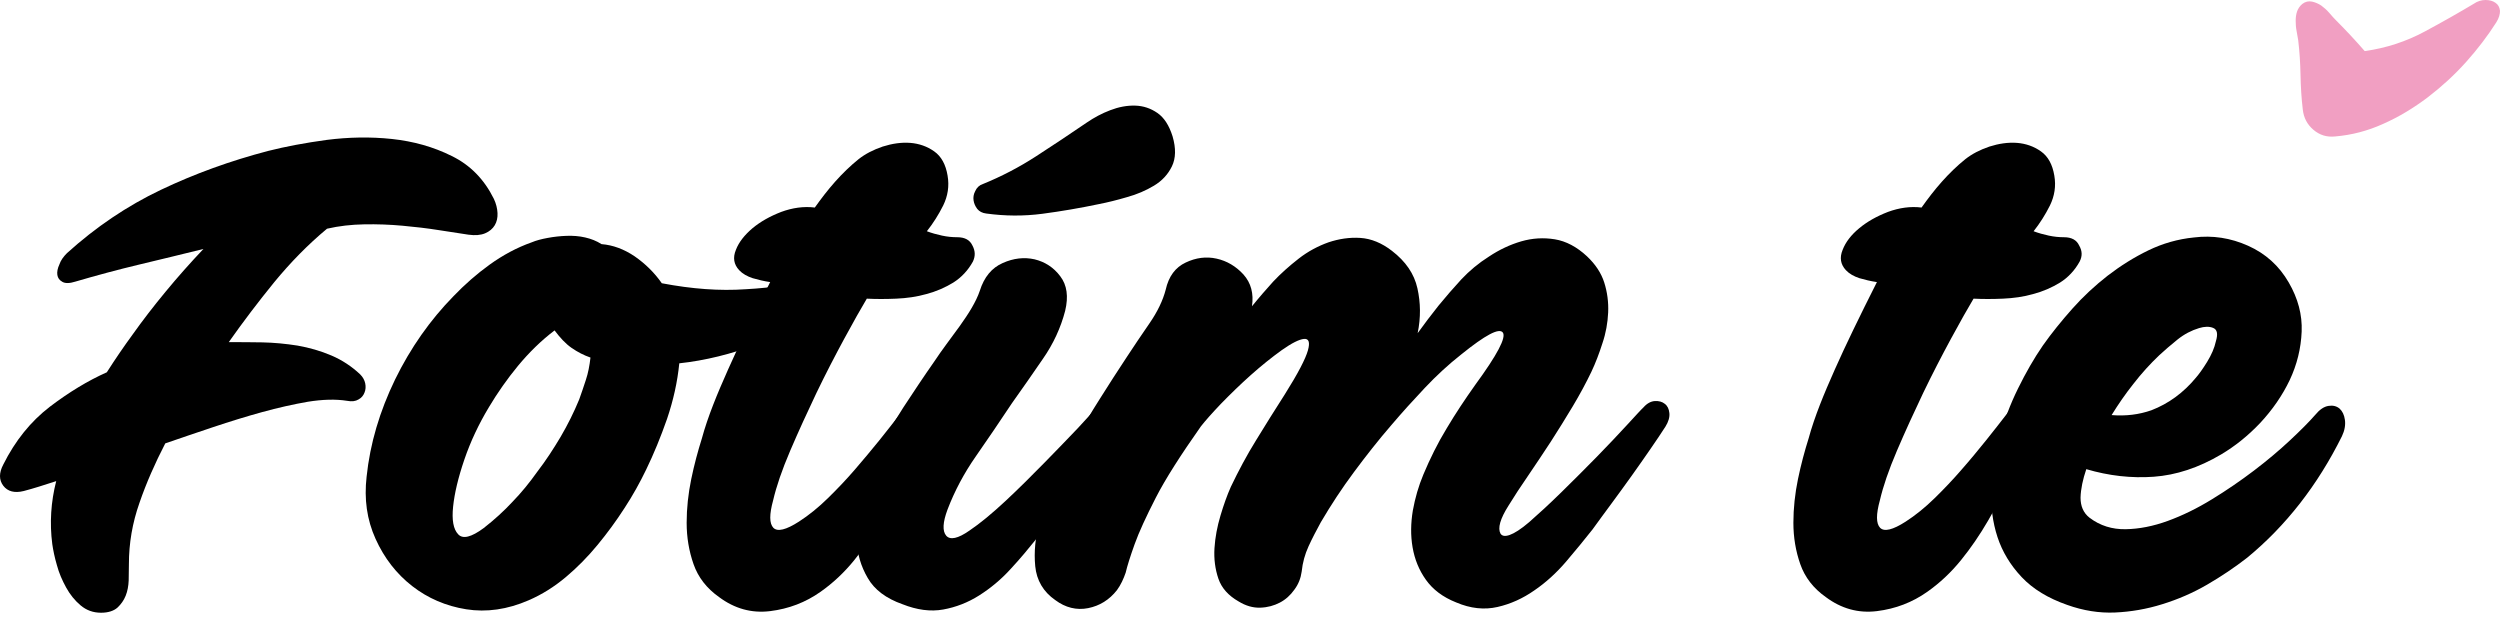 <svg width="462" height="114" viewBox="0 0 462 114" fill="none" xmlns="http://www.w3.org/2000/svg">
<path d="M12.384 46.773C17.699 41.968 23.482 38.056 29.733 35.08C35.983 32.103 42.574 29.722 49.547 27.894C52.736 27.086 56.351 26.405 60.39 25.853C64.43 25.343 68.427 25.257 72.424 25.683C76.378 26.108 80.077 27.128 83.479 28.829C86.881 30.488 89.475 33.124 91.26 36.738C91.686 37.631 91.898 38.524 91.941 39.374C91.983 40.225 91.813 40.99 91.43 41.628C91.048 42.266 90.453 42.776 89.645 43.116C88.837 43.456 87.816 43.541 86.583 43.371C85.01 43.116 83.181 42.861 81.055 42.521C78.929 42.181 76.718 41.926 74.38 41.713C72.041 41.5 69.702 41.415 67.321 41.458C64.94 41.5 62.644 41.755 60.433 42.266C56.904 45.2 53.672 48.516 50.696 52.131C47.719 55.787 44.913 59.487 42.276 63.229C44.232 63.229 46.316 63.228 48.484 63.271C50.653 63.314 52.822 63.526 54.99 63.866C57.159 64.249 59.242 64.844 61.241 65.695C63.239 66.545 65.025 67.736 66.556 69.181C67.066 69.692 67.364 70.245 67.491 70.84C67.619 71.435 67.576 72.03 67.364 72.541C67.151 73.093 66.811 73.519 66.258 73.816C65.705 74.156 65.025 74.242 64.132 74.071C62.006 73.731 59.582 73.816 56.904 74.242C54.225 74.709 51.376 75.347 48.442 76.155C45.508 76.963 42.489 77.898 39.428 78.919C36.366 79.939 33.389 80.96 30.541 81.938C28.67 85.552 27.054 89.209 25.778 92.908C24.46 96.65 23.822 100.392 23.822 104.261C23.822 105.239 23.78 106.26 23.78 107.28C23.737 108.301 23.567 109.236 23.227 110.087C22.887 110.937 22.377 111.66 21.696 112.298C21.016 112.893 19.995 113.233 18.677 113.233C17.189 113.233 15.956 112.765 14.893 111.872C13.83 110.979 12.937 109.874 12.214 108.556C11.491 107.238 10.896 105.877 10.513 104.431C10.088 102.986 9.833 101.71 9.663 100.562C9.153 96.65 9.408 92.738 10.386 88.911C8.175 89.634 6.176 90.272 4.39 90.74C2.689 91.165 1.414 90.825 0.606 89.762C-0.202 88.699 -0.202 87.38 0.606 85.85C2.817 81.427 5.666 77.898 9.195 75.177C12.724 72.498 16.211 70.372 19.74 68.799C21.314 66.333 22.887 64.036 24.503 61.825C26.374 59.189 28.415 56.553 30.626 53.874C32.837 51.195 35.175 48.559 37.599 46.008C33.602 46.986 29.648 47.964 25.693 48.899C21.781 49.834 17.827 50.898 13.915 52.046C12.852 52.386 12.044 52.386 11.534 52.088C10.981 51.79 10.683 51.365 10.598 50.812C10.513 50.26 10.641 49.579 10.981 48.856C11.236 48.091 11.746 47.411 12.384 46.773Z" fill="black"/>
<path d="M152.661 51.28C153.724 51.025 154.574 51.068 155.17 51.408C155.765 51.748 156.19 52.173 156.318 52.768C156.488 53.321 156.403 53.959 156.062 54.682C155.722 55.362 155.17 55.958 154.362 56.468C149.769 59.317 145.007 61.698 140.075 63.569C135.142 65.44 130.295 66.63 125.533 67.141C125.192 70.585 124.427 73.986 123.279 77.388C122.088 80.79 120.813 83.894 119.409 86.785C118.261 89.166 116.943 91.547 115.413 93.886C113.882 96.267 112.223 98.521 110.438 100.689C108.652 102.858 106.696 104.856 104.57 106.642C102.444 108.428 100.148 109.874 97.681 110.937C93.769 112.638 89.9 113.191 86.158 112.595C82.416 112 79.057 110.554 76.166 108.301C73.274 106.047 71.021 103.156 69.405 99.584C67.789 96.012 67.279 92.228 67.747 88.103C68.384 81.98 70.17 75.985 73.019 70.117C75.868 64.292 79.482 59.147 83.82 54.724C85.861 52.598 88.072 50.642 90.495 48.899C92.919 47.156 95.513 45.752 98.277 44.775C99.085 44.434 100.062 44.179 101.211 43.967C102.359 43.754 103.507 43.626 104.697 43.584C105.888 43.541 107.036 43.626 108.141 43.882C109.247 44.137 110.225 44.519 111.16 45.115C113.286 45.285 115.327 46.05 117.283 47.368C119.239 48.729 120.94 50.387 122.301 52.343C127.871 53.406 133.016 53.789 137.821 53.449C142.668 53.194 147.601 52.428 152.661 51.28ZM90.368 75.219C88.497 78.323 86.966 81.555 85.818 84.914C84.67 88.273 83.99 91.165 83.734 93.631C83.479 96.097 83.777 97.798 84.67 98.734C85.52 99.669 87.094 99.286 89.39 97.585C91.346 96.055 93.132 94.439 94.705 92.738C96.321 91.08 97.851 89.209 99.297 87.168C100.87 85.127 102.274 82.958 103.592 80.747C104.91 78.493 106.058 76.197 107.036 73.816C107.461 72.668 107.844 71.478 108.269 70.202C108.694 68.926 108.949 67.566 109.119 66.077C107.886 65.652 106.738 65.057 105.633 64.292C104.527 63.526 103.507 62.421 102.486 61.06C100.02 62.931 97.766 65.142 95.725 67.608C93.727 70.032 91.941 72.583 90.368 75.219Z" fill="black"/>
<path d="M179.789 48.346C178.896 49.962 177.663 51.28 176.175 52.216C174.644 53.151 172.986 53.874 171.2 54.342C169.414 54.852 167.543 55.107 165.63 55.192C163.716 55.277 161.888 55.277 160.187 55.192C159.124 56.978 157.721 59.444 156.02 62.591C154.319 65.737 152.576 69.096 150.875 72.626C149.174 76.197 147.558 79.727 146.027 83.298C144.497 86.87 143.476 89.889 142.881 92.44C142.158 95.077 142.158 96.735 142.923 97.543C143.689 98.308 145.262 97.926 147.643 96.395C149.429 95.247 151.215 93.801 152.958 92.1C154.702 90.399 156.403 88.614 157.976 86.785C159.549 84.957 161.08 83.128 162.526 81.342C163.971 79.557 165.204 77.941 166.267 76.58C167.075 75.432 167.926 74.752 168.776 74.497C169.627 74.242 170.349 74.326 170.86 74.667C171.37 75.049 171.71 75.687 171.838 76.58C171.965 77.473 171.753 78.493 171.157 79.642C169.839 82.406 168.521 85.212 167.16 88.061C165.8 90.91 164.396 93.588 162.866 96.225C161.335 98.861 159.677 101.285 157.848 103.538C156.02 105.792 153.936 107.748 151.64 109.364C148.876 111.32 145.772 112.51 142.328 112.935C138.884 113.361 135.737 112.468 132.888 110.342C130.592 108.726 129.019 106.685 128.169 104.261C127.318 101.837 126.893 99.286 126.893 96.607C126.893 93.929 127.191 91.207 127.743 88.528C128.296 85.85 128.977 83.341 129.699 81.045C130.252 79.004 130.975 76.92 131.783 74.837C132.591 72.753 133.526 70.585 134.547 68.288C135.567 65.992 136.715 63.526 137.991 60.89C139.267 58.254 140.712 55.32 142.328 52.131C141.18 51.961 140.117 51.705 139.097 51.408C138.076 51.068 137.226 50.6 136.588 49.919C135.61 48.856 135.397 47.623 135.993 46.178C136.545 44.732 137.608 43.414 139.054 42.181C140.542 40.948 142.286 39.97 144.369 39.162C146.453 38.396 148.536 38.099 150.577 38.354C151.725 36.738 152.958 35.122 154.319 33.592C155.68 32.061 157.125 30.658 158.656 29.424C159.889 28.447 161.377 27.681 163.121 27.086C164.864 26.533 166.565 26.278 168.223 26.405C169.839 26.533 171.327 27.043 172.646 27.979C173.964 28.914 174.772 30.402 175.112 32.443C175.452 34.399 175.154 36.228 174.304 37.971C173.453 39.672 172.433 41.288 171.285 42.733C172.178 43.074 173.113 43.329 174.091 43.541C175.069 43.754 176.005 43.839 176.898 43.839C178.301 43.839 179.236 44.349 179.704 45.37C180.257 46.39 180.257 47.368 179.789 48.346Z" fill="black"/>
<path d="M196.84 57.446C196.032 60.55 194.671 63.526 192.715 66.333C190.802 69.139 188.888 71.86 187.017 74.497C184.721 77.941 182.51 81.215 180.342 84.319C178.173 87.423 176.43 90.697 175.111 94.141C174.219 96.522 174.133 98.138 174.856 98.989C175.579 99.839 177.025 99.541 179.151 98.053C181.107 96.735 183.318 94.907 185.784 92.611C188.25 90.314 190.632 87.933 192.97 85.552C195.309 83.171 197.35 81.045 199.178 79.131C200.964 77.218 202.112 75.942 202.622 75.262C203.133 74.624 203.728 74.199 204.451 74.029C205.174 73.859 205.854 73.944 206.407 74.199C206.96 74.497 207.385 74.964 207.64 75.602C207.895 76.24 207.767 77.005 207.257 77.813C206.534 79.131 205.514 80.747 204.196 82.703C202.878 84.659 201.474 86.658 199.986 88.699C198.455 90.74 196.967 92.738 195.436 94.651C193.906 96.565 192.673 98.138 191.695 99.371C190.121 101.327 188.506 103.283 186.72 105.197C184.976 107.11 183.02 108.726 180.937 110.044C178.853 111.362 176.642 112.213 174.304 112.638C171.965 113.063 169.456 112.723 166.777 111.66C163.758 110.597 161.59 108.981 160.357 106.812C159.081 104.644 158.401 102.263 158.273 99.712C158.146 97.118 158.443 94.481 159.209 91.803C159.974 89.124 160.824 86.615 161.887 84.319C163.376 81.215 165.034 78.239 166.905 75.347C168.776 72.498 170.689 69.607 172.688 66.758C173.326 65.78 174.091 64.717 174.899 63.611C175.707 62.506 176.515 61.4 177.365 60.252C178.173 59.104 178.938 57.998 179.576 56.893C180.214 55.787 180.724 54.767 181.064 53.746C181.872 51.195 183.275 49.494 185.316 48.601C187.315 47.709 189.271 47.496 191.184 47.921C193.098 48.389 194.714 49.409 195.947 51.068C197.18 52.683 197.477 54.809 196.84 57.446ZM181.617 34.017C185.061 32.614 188.335 30.913 191.482 28.872C194.629 26.831 197.775 24.747 200.879 22.621C202.197 21.728 203.6 20.963 205.174 20.367C206.704 19.772 208.278 19.475 209.766 19.517C211.297 19.56 212.657 20.027 213.89 20.878C215.124 21.728 216.059 23.174 216.697 25.215C217.335 27.426 217.292 29.254 216.569 30.743C215.846 32.231 214.741 33.421 213.253 34.314C211.764 35.207 210.106 35.93 208.235 36.44C206.364 36.993 204.621 37.418 203.09 37.716C199.646 38.439 196.202 39.034 192.673 39.502C189.143 39.97 185.699 39.927 182.255 39.459C181.532 39.374 180.979 39.077 180.597 38.609C180.214 38.099 180.001 37.589 179.916 37.036C179.831 36.483 179.916 35.888 180.214 35.335C180.512 34.655 180.979 34.229 181.617 34.017Z" fill="black"/>
<path d="M206.407 109.066C205.004 110.852 203.218 111.957 201.092 112.383C198.966 112.808 196.883 112.298 195.012 110.894C192.801 109.364 191.567 107.238 191.312 104.644C191.057 102.008 191.312 99.286 192.12 96.437C192.886 93.588 193.949 90.825 195.267 88.146C196.585 85.51 197.69 83.298 198.583 81.598C200.072 78.919 201.602 76.282 203.261 73.689C204.876 71.095 206.577 68.501 208.278 65.907C209.511 64.037 210.872 61.995 212.403 59.784C213.933 57.573 214.911 55.49 215.422 53.534C215.974 51.068 217.208 49.409 219.121 48.516C220.992 47.623 222.905 47.368 224.819 47.794C226.732 48.219 228.391 49.197 229.794 50.727C231.197 52.301 231.707 54.257 231.367 56.595C232.005 55.787 232.685 55.022 233.323 54.257C233.961 53.534 234.641 52.768 235.279 52.046C236.682 50.557 238.255 49.154 239.999 47.794C241.742 46.433 243.613 45.455 245.526 44.775C247.44 44.137 249.396 43.839 251.394 43.967C253.393 44.094 255.349 44.902 257.22 46.348C259.771 48.304 261.344 50.6 261.939 53.279C262.535 55.958 262.577 58.679 261.982 61.57C263.215 59.869 264.491 58.169 265.851 56.468C267.212 54.809 268.615 53.194 270.061 51.62C271.549 50.047 273.208 48.644 275.163 47.411C277.077 46.135 279.075 45.2 281.116 44.604C283.157 44.009 285.241 43.882 287.324 44.222C289.408 44.562 291.406 45.625 293.277 47.368C294.851 48.856 295.914 50.472 296.466 52.216C297.019 53.959 297.274 55.83 297.189 57.743C297.104 59.657 296.764 61.57 296.126 63.441C295.531 65.312 294.851 67.098 294.085 68.714C293.107 70.755 291.959 72.881 290.641 75.092C289.323 77.303 287.962 79.472 286.602 81.598C285.198 83.724 283.838 85.807 282.435 87.848C281.031 89.889 279.798 91.76 278.735 93.503C278.012 94.651 277.502 95.672 277.247 96.565C276.992 97.458 277.034 98.138 277.29 98.606C277.587 99.074 278.14 99.159 278.99 98.861C279.841 98.563 281.074 97.798 282.605 96.48C284.305 94.992 286.304 93.163 288.558 90.952C290.811 88.741 292.98 86.573 295.063 84.447C297.147 82.32 298.975 80.365 300.591 78.621C302.207 76.878 303.227 75.73 303.737 75.262C304.375 74.539 305.098 74.156 305.821 74.114C306.544 74.071 307.182 74.242 307.649 74.624C308.16 75.007 308.415 75.56 308.5 76.325C308.585 77.09 308.33 77.941 307.777 78.834C307.054 79.982 306.119 81.343 305.013 82.958C303.908 84.574 302.76 86.19 301.526 87.933C300.293 89.634 299.06 91.377 297.785 93.078C296.509 94.779 295.361 96.395 294.298 97.841C292.81 99.712 291.194 101.71 289.408 103.793C287.622 105.877 285.666 107.663 283.54 109.109C281.414 110.597 279.16 111.617 276.737 112.17C274.313 112.723 271.762 112.468 269.083 111.32C266.617 110.342 264.788 108.939 263.513 107.153C262.237 105.367 261.429 103.368 261.047 101.157C260.664 98.946 260.706 96.692 261.089 94.354C261.514 92.015 262.152 89.804 263.045 87.678C264.278 84.744 265.681 81.895 267.34 79.174C268.955 76.453 270.741 73.774 272.612 71.138C276.694 65.567 278.395 62.336 277.715 61.443C277.034 60.55 274.483 61.91 270.061 65.482C267.68 67.353 265.426 69.437 263.3 71.69C261.174 73.944 259.133 76.197 257.177 78.494C254.711 81.343 252.415 84.276 250.204 87.253C247.993 90.229 245.952 93.333 244.081 96.522C243.273 98.011 242.507 99.456 241.827 100.945C241.147 102.433 240.722 103.964 240.551 105.622C240.381 106.855 239.956 107.961 239.191 108.981C238.468 110.002 237.575 110.809 236.512 111.362C235.449 111.915 234.258 112.255 232.898 112.298C231.537 112.34 230.219 111.958 228.901 111.15C227.03 110.087 225.754 108.683 225.159 106.94C224.564 105.197 224.308 103.283 224.436 101.285C224.564 99.286 224.946 97.288 225.542 95.289C226.137 93.291 226.775 91.505 227.455 89.974C228.858 87.04 230.389 84.149 232.132 81.343C233.833 78.536 235.619 75.73 237.405 72.923C239.871 69.011 241.274 66.29 241.7 64.759C242.125 63.229 241.87 62.548 240.977 62.633C240.084 62.718 238.723 63.399 236.852 64.717C235.024 66.035 233.11 67.566 231.154 69.309C229.198 71.052 227.37 72.838 225.627 74.624C223.926 76.41 222.693 77.813 221.927 78.791C218.185 84.106 215.379 88.486 213.593 91.973C211.807 95.459 210.489 98.308 209.681 100.562C208.873 102.816 208.321 104.559 208.023 105.834C207.64 106.94 207.13 108.088 206.407 109.066Z" fill="black"/>
<path d="M384.314 48.346C383.421 49.962 382.188 51.28 380.7 52.216C379.169 53.151 377.511 53.874 375.725 54.342C373.939 54.852 372.068 55.107 370.154 55.192C368.241 55.277 366.413 55.277 364.712 55.192C363.649 56.978 362.246 59.444 360.545 62.591C358.844 65.737 357.101 69.096 355.4 72.626C353.699 76.197 352.083 79.727 350.552 83.298C349.022 86.87 348.001 89.889 347.406 92.44C346.683 95.077 346.683 96.735 347.448 97.543C348.214 98.308 349.787 97.926 352.168 96.395C353.954 95.247 355.74 93.801 357.483 92.1C359.227 90.399 360.927 88.614 362.501 86.785C364.117 84.957 365.605 83.128 367.05 81.342C368.496 79.557 369.729 77.941 370.792 76.58C371.6 75.432 372.451 74.752 373.301 74.497C374.151 74.242 374.874 74.326 375.385 74.667C375.895 75.049 376.235 75.687 376.363 76.58C376.49 77.473 376.277 78.493 375.682 79.642C374.364 82.406 373.046 85.212 371.685 88.061C370.325 90.867 368.921 93.588 367.391 96.225C365.86 98.861 364.202 101.285 362.373 103.538C360.545 105.792 358.461 107.748 356.165 109.364C353.401 111.32 350.297 112.51 346.853 112.935C343.409 113.361 340.262 112.468 337.413 110.342C335.117 108.726 333.544 106.685 332.694 104.261C331.843 101.837 331.418 99.286 331.418 96.607C331.418 93.929 331.716 91.207 332.268 88.528C332.821 85.85 333.501 83.341 334.224 81.045C334.777 79.004 335.5 76.92 336.308 74.837C337.116 72.753 338.051 70.585 339.072 68.288C340.092 65.992 341.24 63.526 342.516 60.89C343.792 58.254 345.237 55.32 346.853 52.131C345.705 51.961 344.642 51.705 343.621 51.408C342.601 51.068 341.751 50.6 341.113 49.919C340.135 48.856 339.922 47.623 340.517 46.178C341.07 44.732 342.091 43.414 343.579 42.181C345.067 40.948 346.811 39.97 348.894 39.162C350.978 38.396 353.061 38.099 355.102 38.354C356.25 36.738 357.483 35.122 358.844 33.592C360.205 32.061 361.65 30.658 363.181 29.424C364.414 28.447 365.902 27.681 367.646 27.086C369.389 26.533 371.09 26.278 372.748 26.405C374.364 26.533 375.852 27.043 377.17 27.979C378.489 28.914 379.296 30.402 379.637 32.443C379.977 34.399 379.679 36.228 378.829 37.971C377.978 39.672 376.958 41.288 375.81 42.733C376.703 43.074 377.638 43.329 378.616 43.541C379.594 43.754 380.53 43.839 381.423 43.839C382.826 43.839 383.761 44.349 384.229 45.37C384.824 46.39 384.824 47.368 384.314 48.346Z" fill="black"/>
<path d="M386.143 95.672C388.099 97.16 390.352 97.841 392.818 97.798C395.327 97.755 397.921 97.245 400.6 96.267C403.279 95.289 406 93.971 408.764 92.27C411.485 90.612 414.079 88.826 416.545 86.955C419.011 85.084 421.222 83.213 423.178 81.385C425.134 79.556 426.708 77.983 427.856 76.665C428.664 75.687 429.471 75.134 430.322 75.007C431.13 74.879 431.81 75.049 432.363 75.517C432.873 75.985 433.213 76.665 433.341 77.601C433.468 78.536 433.298 79.556 432.788 80.62C428.281 89.677 422.456 97.16 415.27 103.071C412.973 104.856 410.507 106.515 407.871 108.046C405.235 109.576 402.471 110.767 399.579 111.66C396.73 112.553 393.796 113.063 390.863 113.191C387.929 113.318 384.995 112.85 382.018 111.787C378.489 110.554 375.683 108.853 373.599 106.642C371.516 104.431 370.027 101.965 369.134 99.244C368.241 96.522 367.859 93.546 367.986 90.399C368.114 87.253 368.582 84.106 369.475 80.96C370.325 77.813 371.473 74.752 372.919 71.818C374.364 68.884 375.895 66.205 377.511 63.866C379.127 61.57 380.955 59.317 382.954 57.063C384.952 54.809 387.163 52.768 389.502 50.94C391.883 49.112 394.392 47.538 397.028 46.263C399.664 44.987 402.471 44.179 405.447 43.882C408.891 43.456 412.208 43.967 415.44 45.412C418.671 46.858 421.18 49.112 422.966 52.216C424.667 55.15 425.475 58.169 425.347 61.273C425.219 64.377 424.497 67.353 423.136 70.245C421.775 73.093 419.947 75.73 417.693 78.153C415.397 80.577 412.973 82.49 410.465 83.979C406.298 86.445 402.131 87.806 398.006 88.103C393.882 88.401 389.714 87.933 385.547 86.7C384.91 88.571 384.527 90.357 384.484 91.973C384.484 93.503 384.995 94.779 386.143 95.672ZM397.581 75.815C400.77 74.582 403.491 72.583 405.787 69.819C406.34 69.181 407.063 68.204 407.871 66.885C408.679 65.567 409.232 64.291 409.487 63.101C409.912 61.698 409.742 60.89 408.976 60.592C408.254 60.295 407.361 60.337 406.383 60.635C404.979 61.06 403.661 61.74 402.386 62.761C401.11 63.781 400.005 64.759 399.027 65.652C397.326 67.268 395.71 69.054 394.264 70.925C392.776 72.796 391.458 74.709 390.225 76.708C392.819 76.92 395.285 76.623 397.581 75.815Z" fill="black"/>
<path d="M461.32 4.125C459.747 6.591 457.918 9.014 455.75 11.438C453.581 13.862 451.2 16.03 448.649 17.986C446.055 19.942 443.334 21.601 440.442 22.876C437.551 24.194 434.574 24.96 431.555 25.215C429.982 25.385 428.664 24.96 427.516 23.982C426.368 23.004 425.73 21.771 425.56 20.282C425.305 18.156 425.177 16.03 425.135 13.862C425.092 11.693 424.965 9.567 424.709 7.441C424.624 6.931 424.539 6.378 424.412 5.74C424.284 5.103 424.242 4.465 424.242 3.827C424.242 3.189 424.327 2.636 424.497 2.126C424.667 1.616 425.007 1.106 425.475 0.723C426.028 0.298 426.623 0.17 427.261 0.298C427.856 0.425 428.451 0.68 428.962 1.02C429.472 1.403 429.982 1.828 430.45 2.381C430.917 2.934 431.343 3.402 431.725 3.784C433.511 5.57 435.297 7.484 436.998 9.44C440.995 8.887 444.694 7.654 448.096 5.825C451.498 3.997 454.474 2.296 457.11 0.723C457.833 0.213 458.599 0 459.321 0C460.044 0 460.682 0.17 461.15 0.51C461.66 0.85 461.915 1.318 462 1.998C462 2.594 461.83 3.317 461.32 4.125Z" fill="#F19FC2"/>
</svg>
